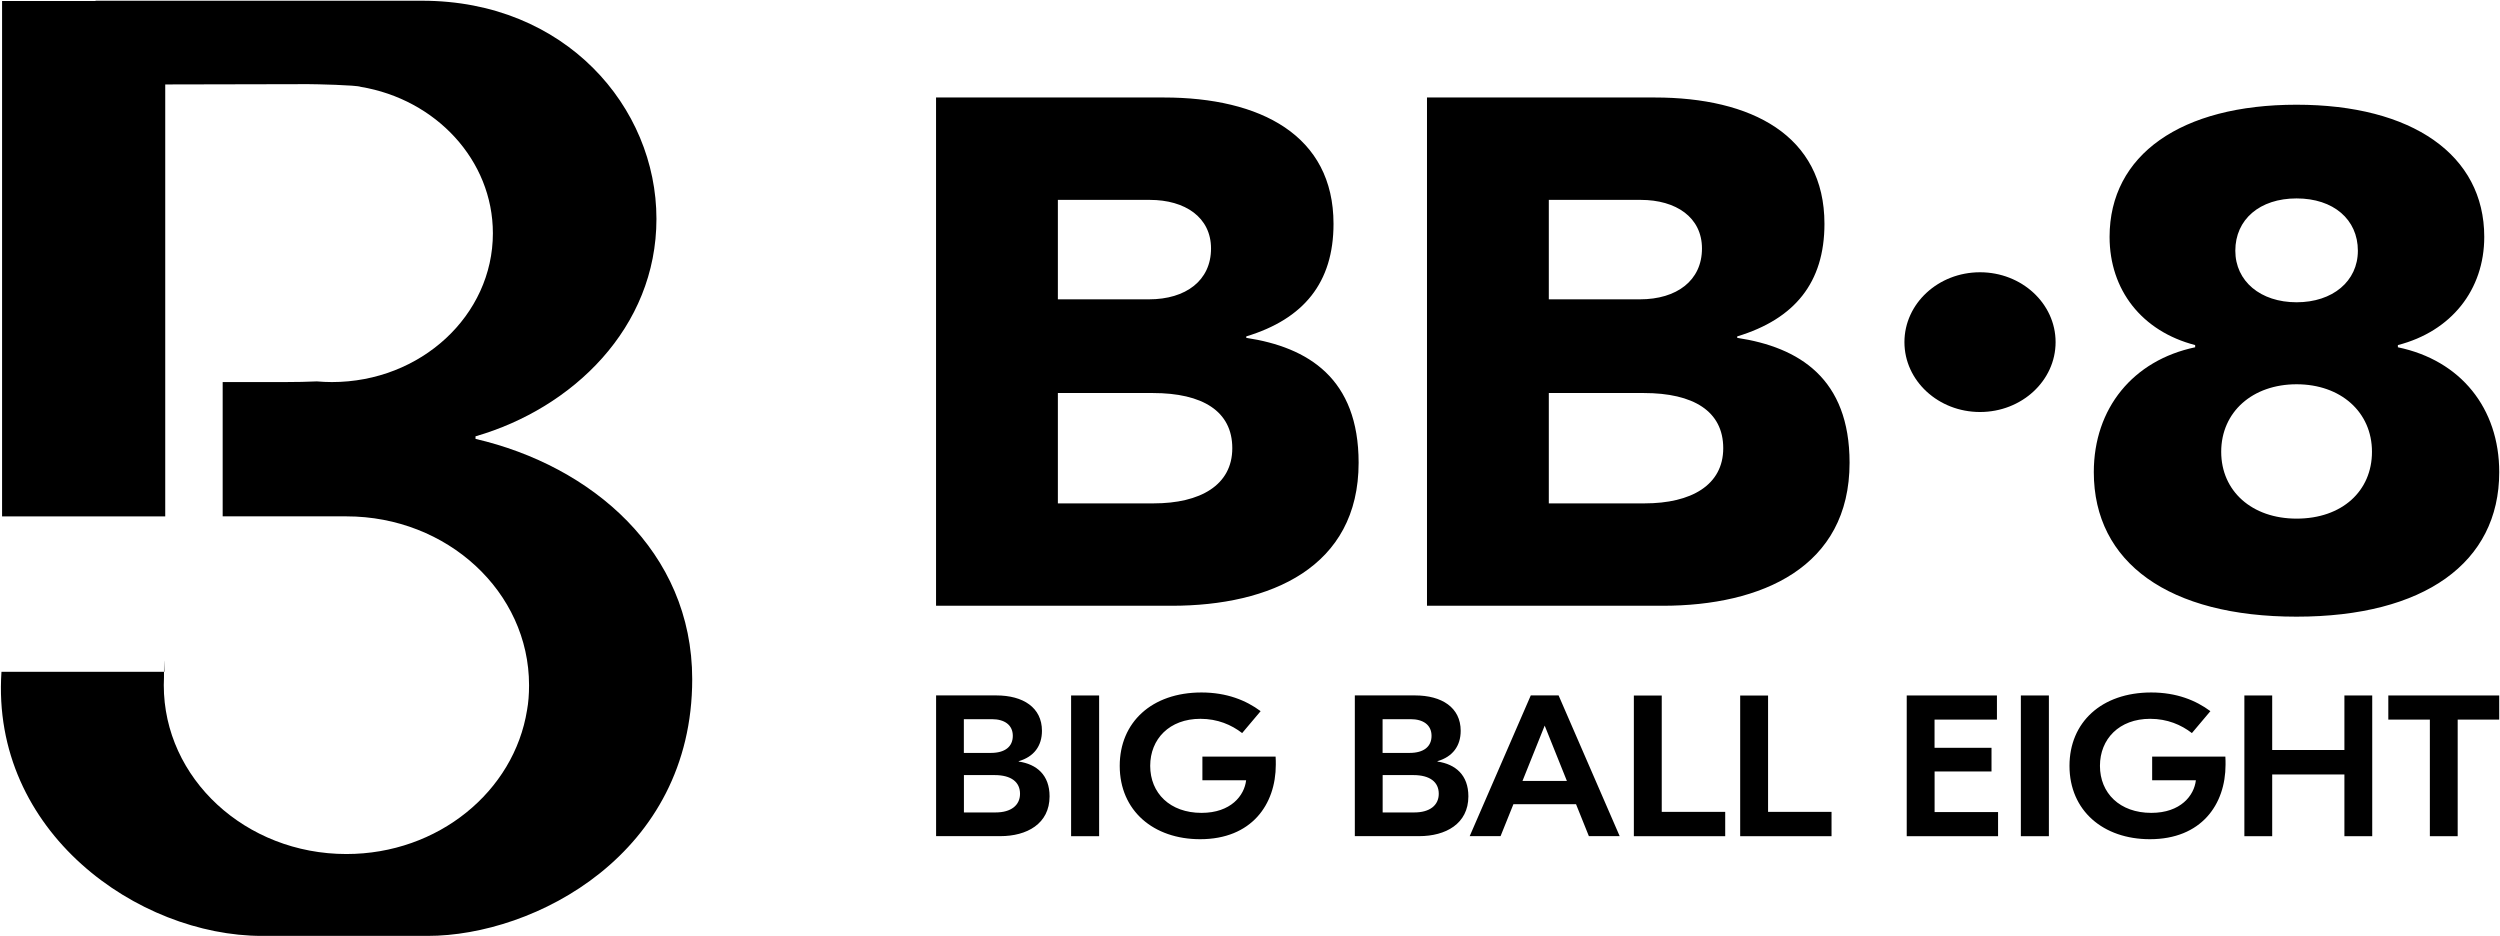 <?xml version="1.0" encoding="UTF-8"?> <svg xmlns="http://www.w3.org/2000/svg" width="1461" height="547" viewBox="0 0 1461 547" fill="none"> <path d="M278.015 254.951C334.615 238.561 383.626 191.572 383.626 127.907C383.626 62.559 330.356 0.432 246.735 0.432H55.838V0.576H1.213V301.797H96.564V49.353C133.575 49.282 172.133 49.175 180.07 49.175C184.057 49.175 208.486 49.711 210.77 50.749C254.71 58.05 288.042 93.587 288.042 136.317C288.042 184.343 245.922 223.28 193.968 223.28C191.026 223.28 188.084 223.136 185.18 222.886C179.605 223.136 173.372 223.28 166.404 223.28H130.129V301.761H158.003C158.235 301.761 158.468 301.761 158.739 301.761C158.971 301.761 159.203 301.761 159.474 301.761H189.245C208.408 301.761 183.283 301.761 202.369 301.761H202.408H202.446C261.407 301.761 309.18 345.922 309.18 400.426V400.462V400.498C309.18 405.902 308.793 410.662 308.018 414.92C300.43 462.517 256.065 499.092 202.446 499.092C143.485 499.092 95.713 454.93 95.713 400.426C95.713 398.959 95.751 397.456 95.829 395.989C95.829 377.88 95.906 389.654 96.061 392.303C96.061 392.41 96.061 392.482 96.022 392.589H0.864C-5.446 486.387 80.847 546.939 153.125 546.939H249.832C312.354 546.939 404.531 499.199 404.531 396.919C404.531 321.981 345.493 272.165 277.899 256.49V254.916L278.015 254.951Z" fill="black"></path> <path d="M728.36 196.581C761.886 186.382 779.307 165.196 779.307 130.804C779.307 79.056 736.606 56.975 680.161 56.975H547.025V354.009H684.729C742.567 354.009 793.979 331.535 793.979 270.41C793.979 221.203 764.595 202.951 728.321 197.44V196.581H728.36ZM671.915 116.812C692.588 116.812 707.725 127.011 707.725 145.227C707.725 163.908 693.053 174.93 671.45 174.93H618.219V116.812H671.915ZM618.219 294.173V229.685H673.773C702.692 229.685 720.152 240.278 720.152 261.929C720.152 283.58 701.337 294.173 674.238 294.173H618.219ZM1015.27 196.581C1048.79 186.382 1066.21 165.196 1066.21 130.804C1066.21 79.056 1023.51 56.975 967.068 56.975H833.932V354.009H971.636C1029.47 354.009 1080.89 331.535 1080.89 270.41C1080.89 221.203 1051.5 202.951 1015.23 197.44V196.581H1015.27ZM958.822 116.812C979.495 116.812 994.632 127.011 994.632 145.227C994.632 163.908 979.959 174.93 958.357 174.93H905.126V116.812H958.822ZM905.126 294.173V229.685H960.68C989.599 229.685 1007.06 240.278 1007.06 261.929C1007.06 283.58 988.244 294.173 961.145 294.173H905.126ZM1342.13 360.38C1416.49 360.38 1460.55 328.994 1460.55 275.922C1460.55 238.596 1438.06 210.574 1401.32 202.952V201.663C1432.52 193.611 1451.8 169.419 1451.8 138.427C1451.8 90.472 1409.56 61.198 1342.09 61.198C1274.61 61.198 1232.84 90.472 1232.84 138.427C1232.84 169.419 1251.65 193.575 1282.85 201.663V202.952C1246.58 210.574 1223.62 238.596 1223.62 275.922C1223.62 328.958 1267.68 360.38 1342.05 360.38H1342.13ZM1342.13 176.648C1321.03 176.648 1306.32 164.337 1306.32 146.515C1306.32 128.264 1320.56 115.953 1342.13 115.953C1363.69 115.953 1377.94 128.264 1377.94 146.515C1377.94 164.337 1363.22 176.648 1342.13 176.648ZM1342.13 303.084C1315.95 303.084 1298.07 286.944 1298.07 264.04C1298.07 240.707 1316.42 224.567 1342.13 224.567C1367.83 224.567 1386.18 240.707 1386.18 264.04C1386.18 286.944 1368.72 303.084 1342.13 303.084Z" fill="black"></path> <path fill-rule="evenodd" clip-rule="evenodd" d="M1157.12 159.111C1181.51 159.111 1201.29 177.398 1201.29 199.944C1201.29 222.49 1181.51 240.778 1157.12 240.778C1132.73 240.778 1112.95 222.49 1112.95 199.944C1112.95 177.398 1132.73 159.111 1157.12 159.111Z" fill="black"></path> <path d="M595.33 444.837C604.234 442.261 608.918 435.926 608.918 427.087C608.918 413.452 597.885 406.402 582.244 406.402H547.054V488.641H584.645C600.014 488.641 613.37 481.484 613.37 465.379C613.37 452.925 605.86 446.591 595.33 445.052V444.802V444.837ZM579.689 420.287C586.929 420.287 591.884 423.58 591.884 430.021C591.884 436.356 587.316 440.006 579.031 440.006H563.275V420.287H579.651H579.689ZM563.313 474.791V452.961H581.238C591.032 452.961 596.104 457.077 596.104 463.876C596.104 470.676 590.761 474.791 581.857 474.791H563.313ZM625.952 406.438V488.677H642.328V406.438H625.952ZM702.682 442.153V456.003H728.233C727.227 464.914 719.329 475.042 702.179 475.042C683.751 475.042 672.176 463.518 672.176 447.557C672.176 431.918 683.364 420.073 701.521 420.073C711.548 420.073 719.678 423.58 725.911 428.411L736.712 415.599C728.195 409.265 716.89 404.684 702.14 404.684C673.028 404.684 654.368 422.184 654.368 447.557C654.368 473.861 674.189 490.43 701.366 490.43C731.369 490.43 745.577 470.211 745.577 446.841C745.577 445.303 745.577 443.8 745.461 442.153H702.644H702.682ZM840.038 444.837C848.942 442.261 853.627 435.926 853.627 427.087C853.627 413.452 842.555 406.402 826.953 406.402H791.762V488.641H829.392C844.761 488.641 858.118 481.484 858.118 465.379C858.118 452.925 850.607 446.591 840.077 445.052V444.802L840.038 444.837ZM824.398 420.287C831.638 420.287 836.593 423.58 836.593 430.021C836.593 436.356 832.025 440.006 823.74 440.006H807.983V420.287H824.359H824.398ZM808.022 474.791V452.961H825.947C835.741 452.961 840.813 457.077 840.813 463.876C840.813 470.676 835.47 474.791 826.566 474.791H808.022ZM946.54 488.641L910.846 406.402H894.586L858.892 488.641H876.932L884.443 469.96H921.027L928.538 488.641H946.578H946.54ZM902.716 424.045L915.685 456.361H889.747L902.716 424.045ZM954.824 406.438V488.677H1008.21V474.469H971.123V406.473H954.863L954.824 406.438ZM1016.96 406.438V488.677H1070.35V474.469H1033.26V406.473H1017L1016.96 406.438ZM1130.55 450.85H1163.84V437H1130.55V420.538H1167.01V406.438H1114.29V488.677H1167.67V474.577H1130.58V450.85H1130.55ZM1180.99 406.438V488.677H1197.37V406.438H1180.99ZM1257.72 442.153V456.003H1283.27C1282.26 464.914 1274.37 475.042 1257.22 475.042C1238.79 475.042 1227.21 463.518 1227.21 447.557C1227.21 431.918 1238.4 420.073 1256.56 420.073C1266.59 420.073 1274.71 423.58 1280.95 428.411L1291.75 415.599C1283.23 409.265 1271.93 404.684 1257.18 404.684C1228.06 404.684 1209.41 422.184 1209.41 447.557C1209.41 473.861 1229.23 490.43 1256.4 490.43C1286.41 490.43 1300.61 470.211 1300.61 446.841C1300.61 445.303 1300.61 443.8 1300.5 442.153H1257.68H1257.72ZM1370.07 438.288H1327.87V406.438H1311.61V488.677H1327.87V452.603H1370.07V488.677H1386.33V406.438H1370.07V438.288ZM1395.73 406.438V420.538H1420.01V488.677H1436.27V420.538H1460.54V406.438H1395.73Z" fill="black"></path> </svg> 